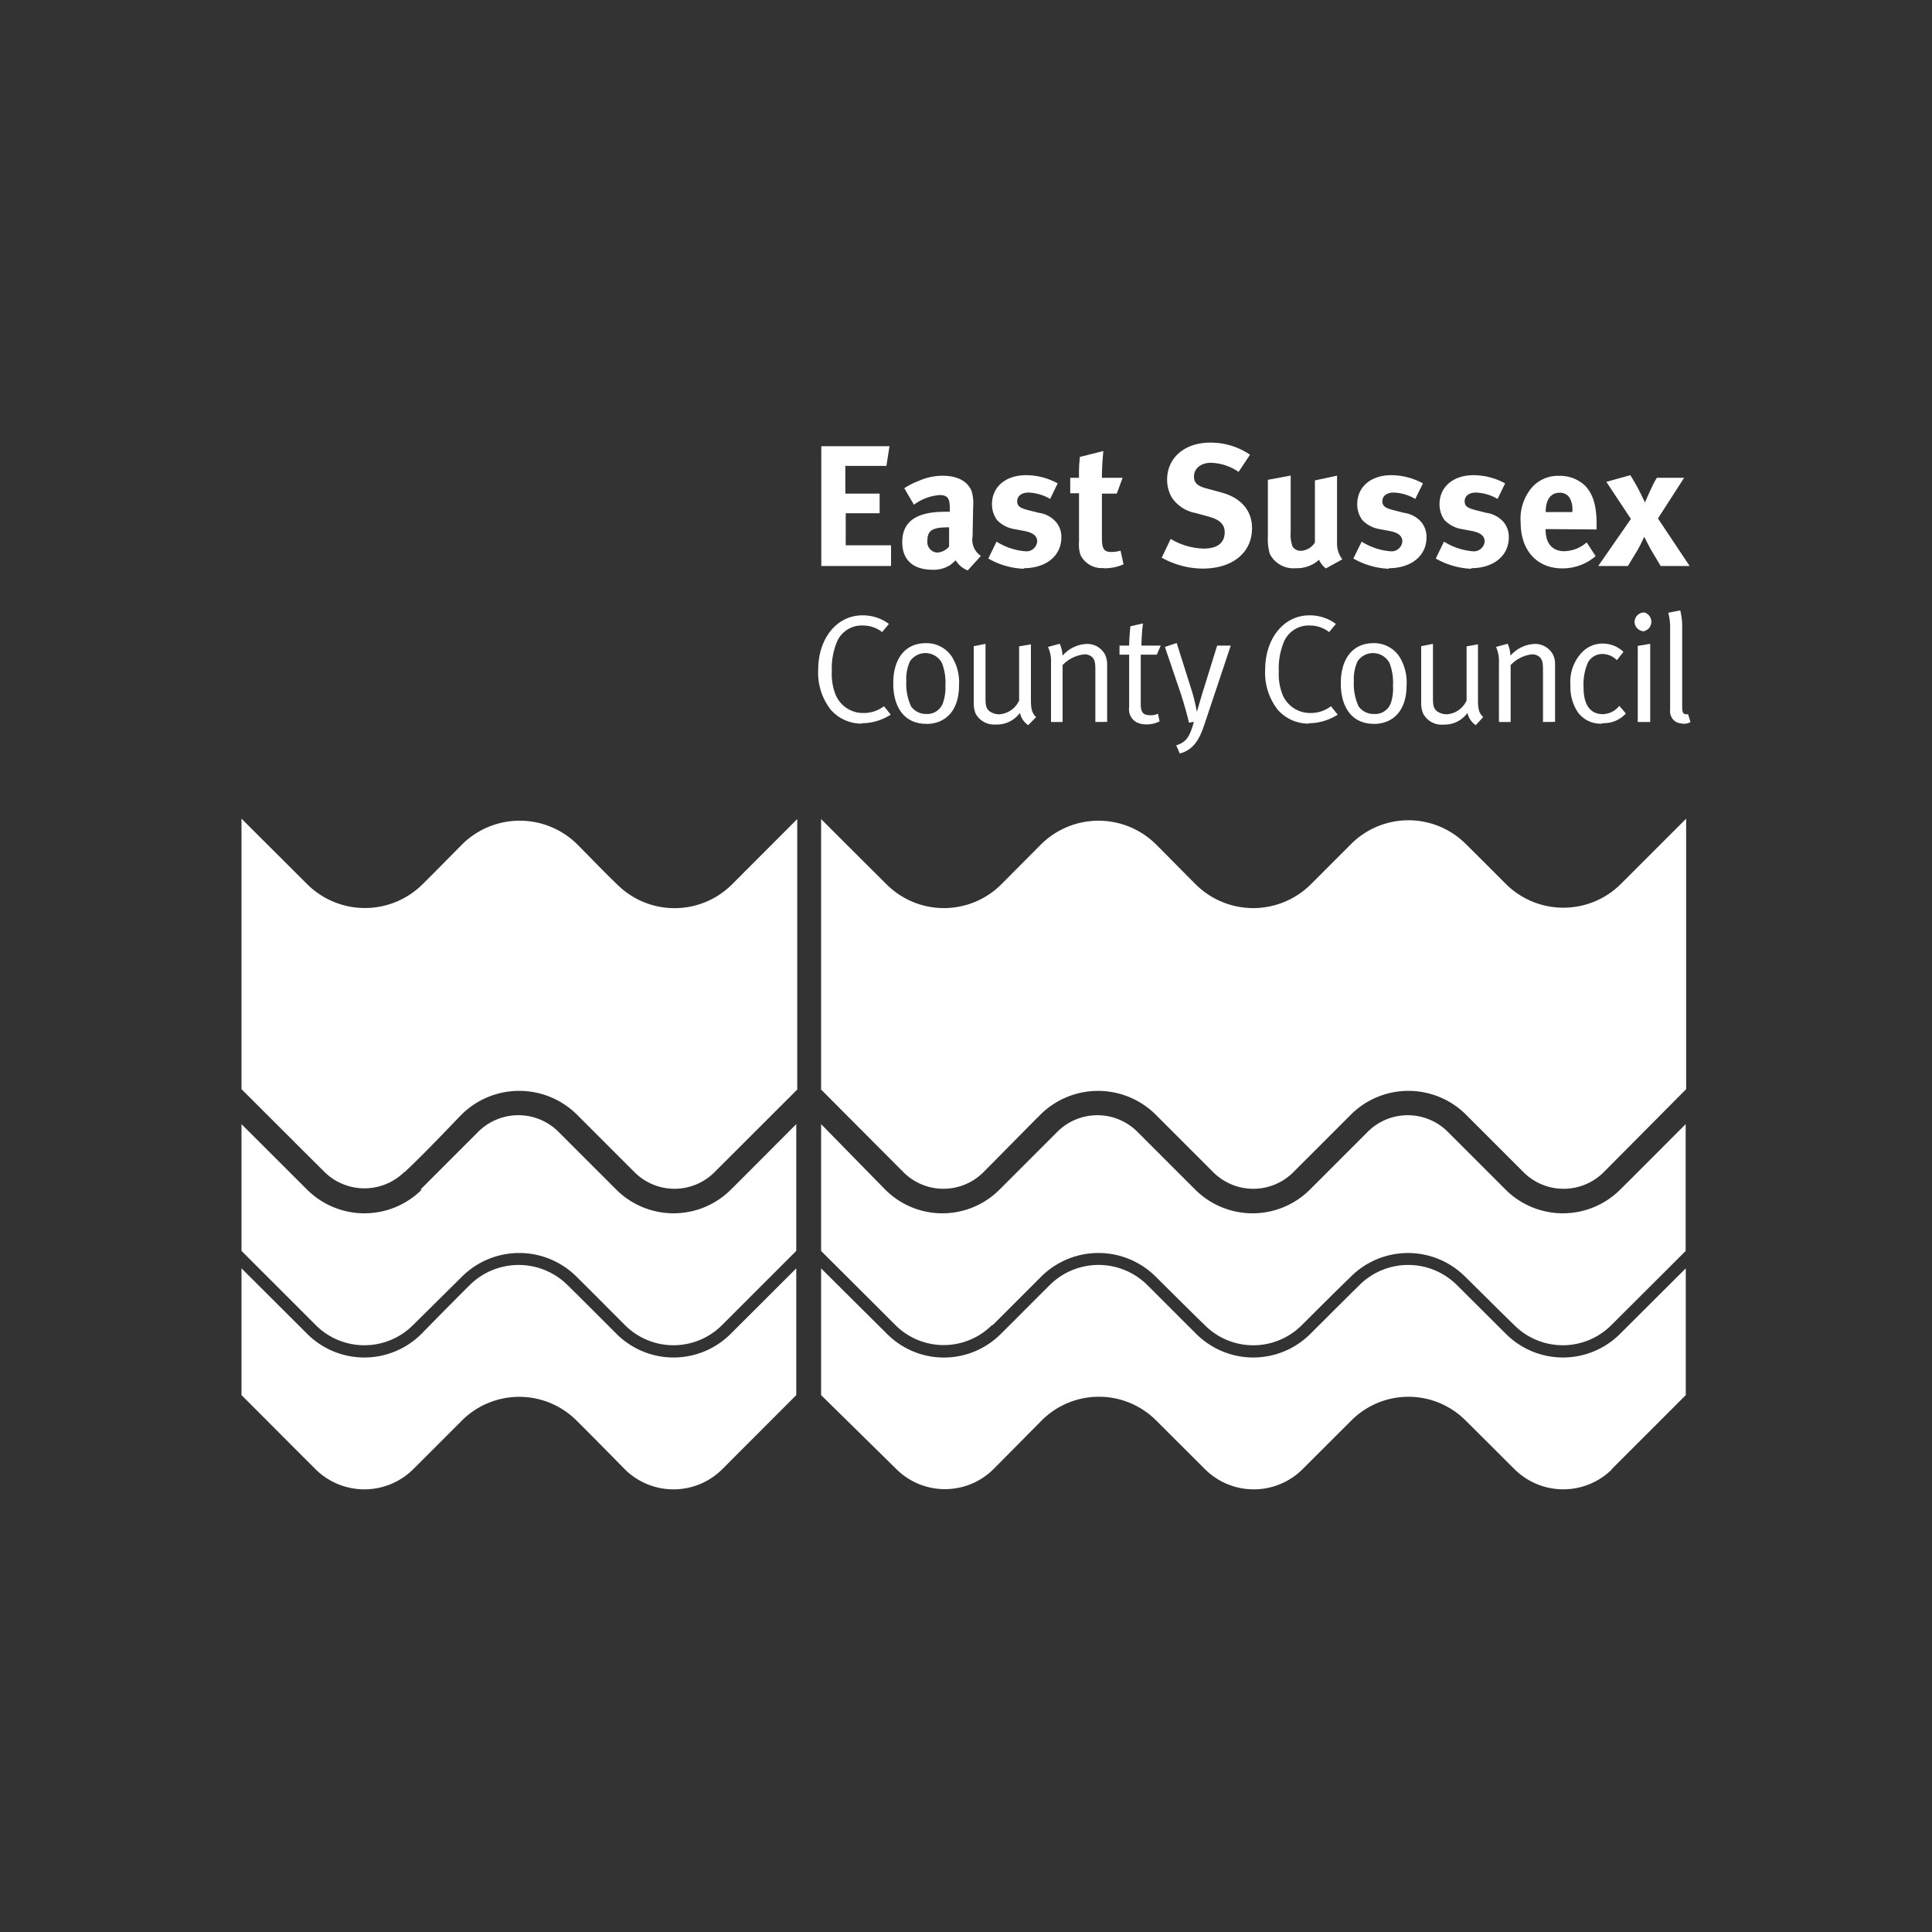 <svg id="Layer_1" data-name="Layer 1" xmlns="http://www.w3.org/2000/svg" viewBox="0 0 200 200"><rect x="0" y="0" width="200" height="200" fill="#333333" stroke="none"/><defs><style>.cls-1{fill:#fff;}</style></defs><path class="cls-1" d="M41.87,121.35c2.05-1.92,4-4,5.94-6a8.49,8.49,0,0,1,11.88,0c2,2,4,4,6,6a5.85,5.85,0,0,0,8.27,0l8.57-8.56v-28l-6.77,6.78a8.42,8.42,0,0,1-11.86,0c-1.42-1.36-2.77-2.79-4.16-4.18a8.47,8.47,0,0,0-11.88,0c-1.38,1.39-2.75,2.8-4.15,4.18a8.47,8.47,0,0,1-11.87,0L25,84.75v28c2.86,2.85,5.71,5.71,8.58,8.56a5.89,5.89,0,0,0,8.29,0"/><path class="cls-1" d="M43.66,123.15a8.41,8.41,0,0,1-11.87,0L25,116.37v13.12l7.68,7.68a7.12,7.12,0,0,0,10.08,0l5.05-5a8.4,8.4,0,0,1,11.88,0c1.69,1.67,3.36,3.36,5,5a7.1,7.1,0,0,0,10.06,0l7.68-7.68V116.37c-2.26,2.26-4.51,4.53-6.77,6.78a8.4,8.4,0,0,1-11.86,0c-2-2-4-4-6-6a5.88,5.88,0,0,0-8.28,0c-2,2-4,4-6,6"/><path class="cls-1" d="M32.68,152.11a7.18,7.18,0,0,0,10.08,0l5.05-5.05a8.4,8.4,0,0,1,11.88,0c1.69,1.68,3.35,3.37,5,5.05a7.15,7.15,0,0,0,10.06,0l7.68-7.69V131.3l-6.77,6.76a8.36,8.36,0,0,1-11.86,0c-1.68-1.68-3.36-3.37-5.07-5.05a7.19,7.19,0,0,0-10.08,0c-1.69,1.68-3.36,3.37-5,5.05a8.37,8.37,0,0,1-11.87,0L25,131.3v13.12c2.56,2.56,5.11,5.13,7.68,7.69"/><path class="cls-1" d="M135.71,91.53l4.17-4.17a8.4,8.4,0,0,1,11.85,0c1.4,1.38,2.78,2.77,4.18,4.17a8.44,8.44,0,0,0,11.86,0l6.78-6.78v28L166,121.36a5.87,5.87,0,0,1-8.27,0c-2-2-4-4-6-6a8.44,8.44,0,0,0-11.86,0c-2,2-4,4-6,6a5.86,5.86,0,0,1-8.26,0c-2-2-4-4-6-6a8.47,8.47,0,0,0-11.88,0c-2,2-3.95,4-5.94,6a5.85,5.85,0,0,1-8.25,0L85,112.79v-28q3.39,3.39,6.8,6.78a8.4,8.4,0,0,0,11.83,0l4.15-4.17a8.45,8.45,0,0,1,11.88,0c1.38,1.38,2.76,2.79,4.14,4.17a8.45,8.45,0,0,0,11.87,0"/><path class="cls-1" d="M102.77,137.17l5-5a8.4,8.4,0,0,1,11.88,0c1.69,1.67,3.37,3.36,5.06,5a7.09,7.09,0,0,0,10.06,0c1.69-1.68,3.37-3.37,5.06-5a8.37,8.37,0,0,1,11.85,0c1.7,1.67,3.38,3.36,5.07,5a7.1,7.1,0,0,0,10.06,0l7.69-7.67V116.37c-2.26,2.26-4.51,4.53-6.78,6.78a8.4,8.4,0,0,1-11.86,0c-2-2-4-4-6-6a5.86,5.86,0,0,0-8.26,0c-2,2-4,4-6,6a8.41,8.41,0,0,1-11.87,0c-2-2-4-4-6-6a5.86,5.86,0,0,0-8.26,0l-6,6a8.36,8.36,0,0,1-11.83,0L85,116.37V129.5q3.85,3.83,7.69,7.67a7.07,7.07,0,0,0,10,0"/><path class="cls-1" d="M166.86,152.11a7.16,7.16,0,0,1-10.06,0c-1.69-1.68-3.37-3.37-5.07-5.05a8.35,8.35,0,0,0-11.85,0l-5.06,5.05a7.15,7.15,0,0,1-10.06,0l-5.06-5.05a8.38,8.38,0,0,0-11.88,0l-5,5.05a7.13,7.13,0,0,1-10,0L85,144.42V131.3q3.39,3.38,6.8,6.76a8.31,8.31,0,0,0,11.83,0c1.7-1.68,3.36-3.37,5.06-5.05a7.16,7.16,0,0,1,10.06,0c1.7,1.68,3.36,3.37,5.06,5.05a8.36,8.36,0,0,0,11.86,0c1.69-1.68,3.37-3.37,5.08-5.05a7.15,7.15,0,0,1,10.05,0l5.07,5.05a8.36,8.36,0,0,0,11.86,0l6.78-6.76v13.12q-3.83,3.84-7.69,7.69"/><polygon class="cls-1" points="85.02 58.59 85.02 46.19 92.08 46.19 91.76 48.23 87.51 48.23 87.51 51.1 91.06 51.1 91.06 53.13 87.55 53.13 87.55 56.45 92.24 56.45 92.24 58.59 85.02 58.59"/><path class="cls-1" d="M98.18,54.59C96.52,54.59,96,54.9,96,56a1.09,1.09,0,0,0,1,1.2,1.72,1.72,0,0,0,1.25-.62l0-2Zm2,4.46A2.55,2.55,0,0,1,98.93,58a5.71,5.71,0,0,1-.55.48,3.18,3.18,0,0,1-1.84.5c-2,0-3.14-1-3.14-2.86,0-2.14,1.48-3.14,4.39-3.14a4.78,4.78,0,0,1,.53,0v-.37c0-1-.19-1.36-1.07-1.36a5.06,5.06,0,0,0-2.64,1l-1-1.71a7.55,7.55,0,0,1,1.48-.75,6.06,6.06,0,0,1,2.49-.54c1.54,0,2.59.57,3,1.59a4.49,4.49,0,0,1,.16,1.64l-.06,3.07a2,2,0,0,0,.86,2Z"/><path class="cls-1" d="M106,58.88a8,8,0,0,1-3.69-1.06l.85-1.75a6.63,6.63,0,0,0,3,1,1.12,1.12,0,0,0,1.21-1c0-.62-.45-.94-1.41-1.12l-1.07-.2a3.17,3.17,0,0,1-1.68-.92,2.76,2.76,0,0,1-.52-1.64c0-1.79,1.41-3,3.54-3a6.86,6.86,0,0,1,3.26.85l-.78,1.61a4.76,4.76,0,0,0-2.25-.66c-.7,0-1.16.36-1.16.89s.3.71,1.14.93l1.11.28a2.84,2.84,0,0,1,1.81,1,2.35,2.35,0,0,1,.51,1.55c0,1.89-1.57,3.18-3.91,3.18"/><path class="cls-1" d="M114.32,58.8a2.47,2.47,0,0,1-2.46-1.33,3.45,3.45,0,0,1-.16-1.41v-5h-.91V49.46h.91a15.73,15.73,0,0,1,.09-2.16l2.43-.61a27.08,27.08,0,0,0-.15,2.77h2.14l-.6,1.64h-1.54v4.58c0,1.16.22,1.46,1,1.46A3.16,3.16,0,0,0,116,57l.31,1.42a5,5,0,0,1-2,.41"/><path class="cls-1" d="M124.49,58.86a8.81,8.81,0,0,1-4.23-1.13l.93-1.94a7,7,0,0,0,3.41,1c1.42,0,2.18-.59,2.18-1.7,0-.8-.52-1.3-1.63-1.6l-1.37-.38a3.79,3.79,0,0,1-2.45-1.57,3.64,3.64,0,0,1-.51-1.89c0-2.26,1.82-3.83,4.44-3.83a7.24,7.24,0,0,1,4.14,1.25l-1.18,1.78a5.3,5.3,0,0,0-2.89-.94c-1,0-1.73.58-1.73,1.42,0,.64.34,1,1.37,1.25l1.5.41c2,.55,3.14,1.86,3.14,3.69,0,2.52-2,4.18-5.12,4.18"/><path class="cls-1" d="M137.26,58.84a2.1,2.1,0,0,1-.71-.89,3.42,3.42,0,0,1-2.41.87,2.74,2.74,0,0,1-2.69-1.48,5.5,5.5,0,0,1-.2-1.82V49.67l2.36-.44v5.86a3.51,3.51,0,0,0,.2,1.5,1,1,0,0,0,.83.43,1.78,1.78,0,0,0,1.48-.87V49.73l2.29-.49v7a2.65,2.65,0,0,0,.55,1.66Z"/><path class="cls-1" d="M143.79,58.88a8.09,8.09,0,0,1-3.69-1.06l.86-1.75a6.59,6.59,0,0,0,3,1,1.12,1.12,0,0,0,1.21-1c0-.62-.44-.94-1.41-1.12l-1.07-.2a3.18,3.18,0,0,1-1.67-.92,2.76,2.76,0,0,1-.52-1.64c0-1.79,1.41-3,3.53-3a6.91,6.91,0,0,1,3.27.85l-.79,1.61a4.76,4.76,0,0,0-2.25-.66c-.69,0-1.16.36-1.16.89s.31.71,1.15.93l1.1.28a2.88,2.88,0,0,1,1.82,1,2.4,2.4,0,0,1,.5,1.55c0,1.89-1.57,3.18-3.91,3.18"/><path class="cls-1" d="M152.32,58.88a8.06,8.06,0,0,1-3.69-1.06l.85-1.75a6.67,6.67,0,0,0,3,1,1.12,1.12,0,0,0,1.21-1c0-.62-.45-.94-1.41-1.12l-1.07-.2a3.17,3.17,0,0,1-1.68-.92,2.76,2.76,0,0,1-.51-1.64c0-1.79,1.41-3,3.53-3a6.86,6.86,0,0,1,3.26.85l-.78,1.61a4.76,4.76,0,0,0-2.25-.66c-.7,0-1.16.36-1.16.89s.3.71,1.14.93l1.11.28a2.88,2.88,0,0,1,1.82,1,2.4,2.4,0,0,1,.5,1.55c0,1.89-1.57,3.18-3.91,3.18"/><path class="cls-1" d="M162.77,52.92a2.41,2.41,0,0,0-.28-1.38,1.16,1.16,0,0,0-1.05-.53c-.91,0-1.43.71-1.43,2v0h2.76ZM160,54.77v.07c0,1.41.7,2.22,1.93,2.22a3.61,3.61,0,0,0,2.32-.91l.93,1.42a5.25,5.25,0,0,1-3.45,1.27c-2.62,0-4.31-1.86-4.31-4.73a5,5,0,0,1,1.14-3.62,3.59,3.59,0,0,1,2.87-1.23,3.77,3.77,0,0,1,2.64,1c.84.86,1.21,2.09,1.21,4v.55Z"/><path class="cls-1" d="M171.91,58.59l-1-1.68c-.16-.28-.64-1.23-.71-1.35a11.92,11.92,0,0,1-.91,1.76l-.77,1.27h-3.07l3.38-4.87-2.54-3.84,2.48-.69A21.19,21.19,0,0,1,170,51.42c.09.18.22.45.29.61.05-.15.32-.79.8-1.79a7.28,7.28,0,0,1,.43-.78h2.82l-2.71,4.21,3.28,4.92Z"/><path class="cls-1" d="M89.2,74.91A4.23,4.23,0,0,1,86,73.47a6.2,6.2,0,0,1-1.3-4.15c0-3.24,1.94-5.62,4.57-5.62a4.5,4.5,0,0,1,2.75.89l-.7.84a3.29,3.29,0,0,0-2.06-.68,2.79,2.79,0,0,0-2.69,1.87,7.23,7.23,0,0,0-.46,2.89,5.79,5.79,0,0,0,.35,2.3,3.07,3.07,0,0,0,2.92,2,3.45,3.45,0,0,0,2.13-.7l.7.87a5.6,5.6,0,0,1-3,.89"/><path class="cls-1" d="M97.5,68.62a1.93,1.93,0,0,0-3.3-.16,4.39,4.39,0,0,0-.38,2.07,5.59,5.59,0,0,0,.49,2.59,1.89,1.89,0,0,0,1.6.79,1.72,1.72,0,0,0,1.72-1.19A4.78,4.78,0,0,0,97.87,71a5.71,5.71,0,0,0-.37-2.39m-1.62,6.32c-2.18,0-3.41-1.6-3.41-4.2s1.28-4.15,3.36-4.15A3.14,3.14,0,0,1,98.55,68a5.05,5.05,0,0,1,.73,2.94c0,2.64-1.41,4-3.4,4"/><path class="cls-1" d="M106.44,75.07a2.07,2.07,0,0,1-.86-1.27A2.93,2.93,0,0,1,103.07,75,2.17,2.17,0,0,1,101,73.88a2.88,2.88,0,0,1-.2-1.18V66.89l1.22-.24v5.69c0,.75.11,1.08.48,1.33a1.71,1.71,0,0,0,1,.27,2.42,2.42,0,0,0,2-1.43v-5.6l1.22-.21v5.77c0,1,.15,1.39.54,1.76Z"/><path class="cls-1" d="M113.39,74.74V69.39c0-.85-.06-1-.28-1.32a1.16,1.16,0,0,0-.88-.33A3.64,3.64,0,0,0,110,68.85v5.89h-1.2v-6.1a3.6,3.6,0,0,0-.31-1.67l1.21-.33a3.18,3.18,0,0,1,.29,1.24,3.51,3.51,0,0,1,2.49-1.22,2.09,2.09,0,0,1,1.94,1.15,2.44,2.44,0,0,1,.19.92v6Z"/><path class="cls-1" d="M119.75,67.77h-1.66v5.09c0,.88.24,1.18,1,1.18a1.59,1.59,0,0,0,.78-.16l.17.79a2.86,2.86,0,0,1-1.39.32,2.38,2.38,0,0,1-1-.22,1.53,1.53,0,0,1-.76-1.57V67.77h-1v-.94h1c0-.76.13-2,.13-2l1.3-.29a21.21,21.21,0,0,0-.16,2.29h2Z"/><path class="cls-1" d="M124.68,75c-.52,1.59-1.17,2.64-2.55,3l-.37-.84c1-.32,1.4-.83,1.83-2.43l-.51.08c-.1-.51-.52-2-.79-2.84l-1.7-5,1.22-.41,1.62,5.13c.24.75.47,2,.47,2h0l.49-1.67L126,66.83h1.41Z"/><path class="cls-1" d="M135.45,74.91a4.23,4.23,0,0,1-3.18-1.44,6.2,6.2,0,0,1-1.3-4.15c0-3.24,1.94-5.62,4.57-5.62a4.5,4.5,0,0,1,2.75.89l-.7.84a3.29,3.29,0,0,0-2.06-.68,2.79,2.79,0,0,0-2.69,1.87,7.23,7.23,0,0,0-.46,2.89,5.79,5.79,0,0,0,.35,2.3,3.08,3.08,0,0,0,2.92,2,3.41,3.41,0,0,0,2.13-.7l.7.87a5.6,5.6,0,0,1-3,.89"/><path class="cls-1" d="M143.83,68.62a1.93,1.93,0,0,0-3.3-.16,4.51,4.51,0,0,0-.38,2.07,5.59,5.59,0,0,0,.49,2.59,1.89,1.89,0,0,0,1.6.79A1.72,1.72,0,0,0,144,72.72,4.78,4.78,0,0,0,144.2,71a5.55,5.55,0,0,0-.37-2.39m-1.62,6.32c-2.17,0-3.41-1.6-3.41-4.2s1.29-4.15,3.37-4.15A3.13,3.13,0,0,1,144.88,68a5.05,5.05,0,0,1,.73,2.94c0,2.64-1.41,4-3.4,4"/><path class="cls-1" d="M152.77,75.07a2.07,2.07,0,0,1-.86-1.27,2.92,2.92,0,0,1-2.5,1.21,2.15,2.15,0,0,1-2.08-1.13,2.71,2.71,0,0,1-.21-1.18V66.89l1.22-.24v5.69c0,.75.11,1.08.48,1.33a1.72,1.72,0,0,0,1,.27,2.42,2.42,0,0,0,2-1.43v-5.6L153,66.7v5.77c0,1,.14,1.39.54,1.76Z"/><path class="cls-1" d="M159.73,74.74V69.39c0-.85-.07-1-.29-1.32a1.15,1.15,0,0,0-.87-.33,3.58,3.58,0,0,0-2.19,1.11v5.89h-1.21v-6.1a3.7,3.7,0,0,0-.3-1.67l1.2-.33a3.18,3.18,0,0,1,.29,1.24,3.51,3.51,0,0,1,2.49-1.22,2.09,2.09,0,0,1,1.94,1.15,2.26,2.26,0,0,1,.19.92v6Z"/><path class="cls-1" d="M165.85,74.91a2.89,2.89,0,0,1-2.52-1.19,4.71,4.71,0,0,1-.76-2.81,4.4,4.4,0,0,1,1.19-3.37,2.92,2.92,0,0,1,2.14-.92,3.12,3.12,0,0,1,2.16.86l-.68.86a2.12,2.12,0,0,0-1.51-.64,1.69,1.69,0,0,0-1.49.89,5.72,5.72,0,0,0-.45,2.59c0,1.78.69,2.75,2,2.75a2.25,2.25,0,0,0,1.7-.86l.68.79a3.08,3.08,0,0,1-2.42,1"/><path class="cls-1" d="M169.54,74.74V66.86l1.29-.21v8.09Zm.67-9.39a1,1,0,0,1-1-.95,1,1,0,0,1,1-1,1,1,0,0,1,0,1.93"/><path class="cls-1" d="M174.21,74.9a1.35,1.35,0,0,1-.94-.34,1.34,1.34,0,0,1-.38-1.12V65.05a5.79,5.79,0,0,0-.19-1.62l1.24-.24a7.23,7.23,0,0,1,.2,1.88v8.08c0,.62.1.79.45.79l.16,0,.25.81a1.6,1.6,0,0,1-.79.18"/></svg>